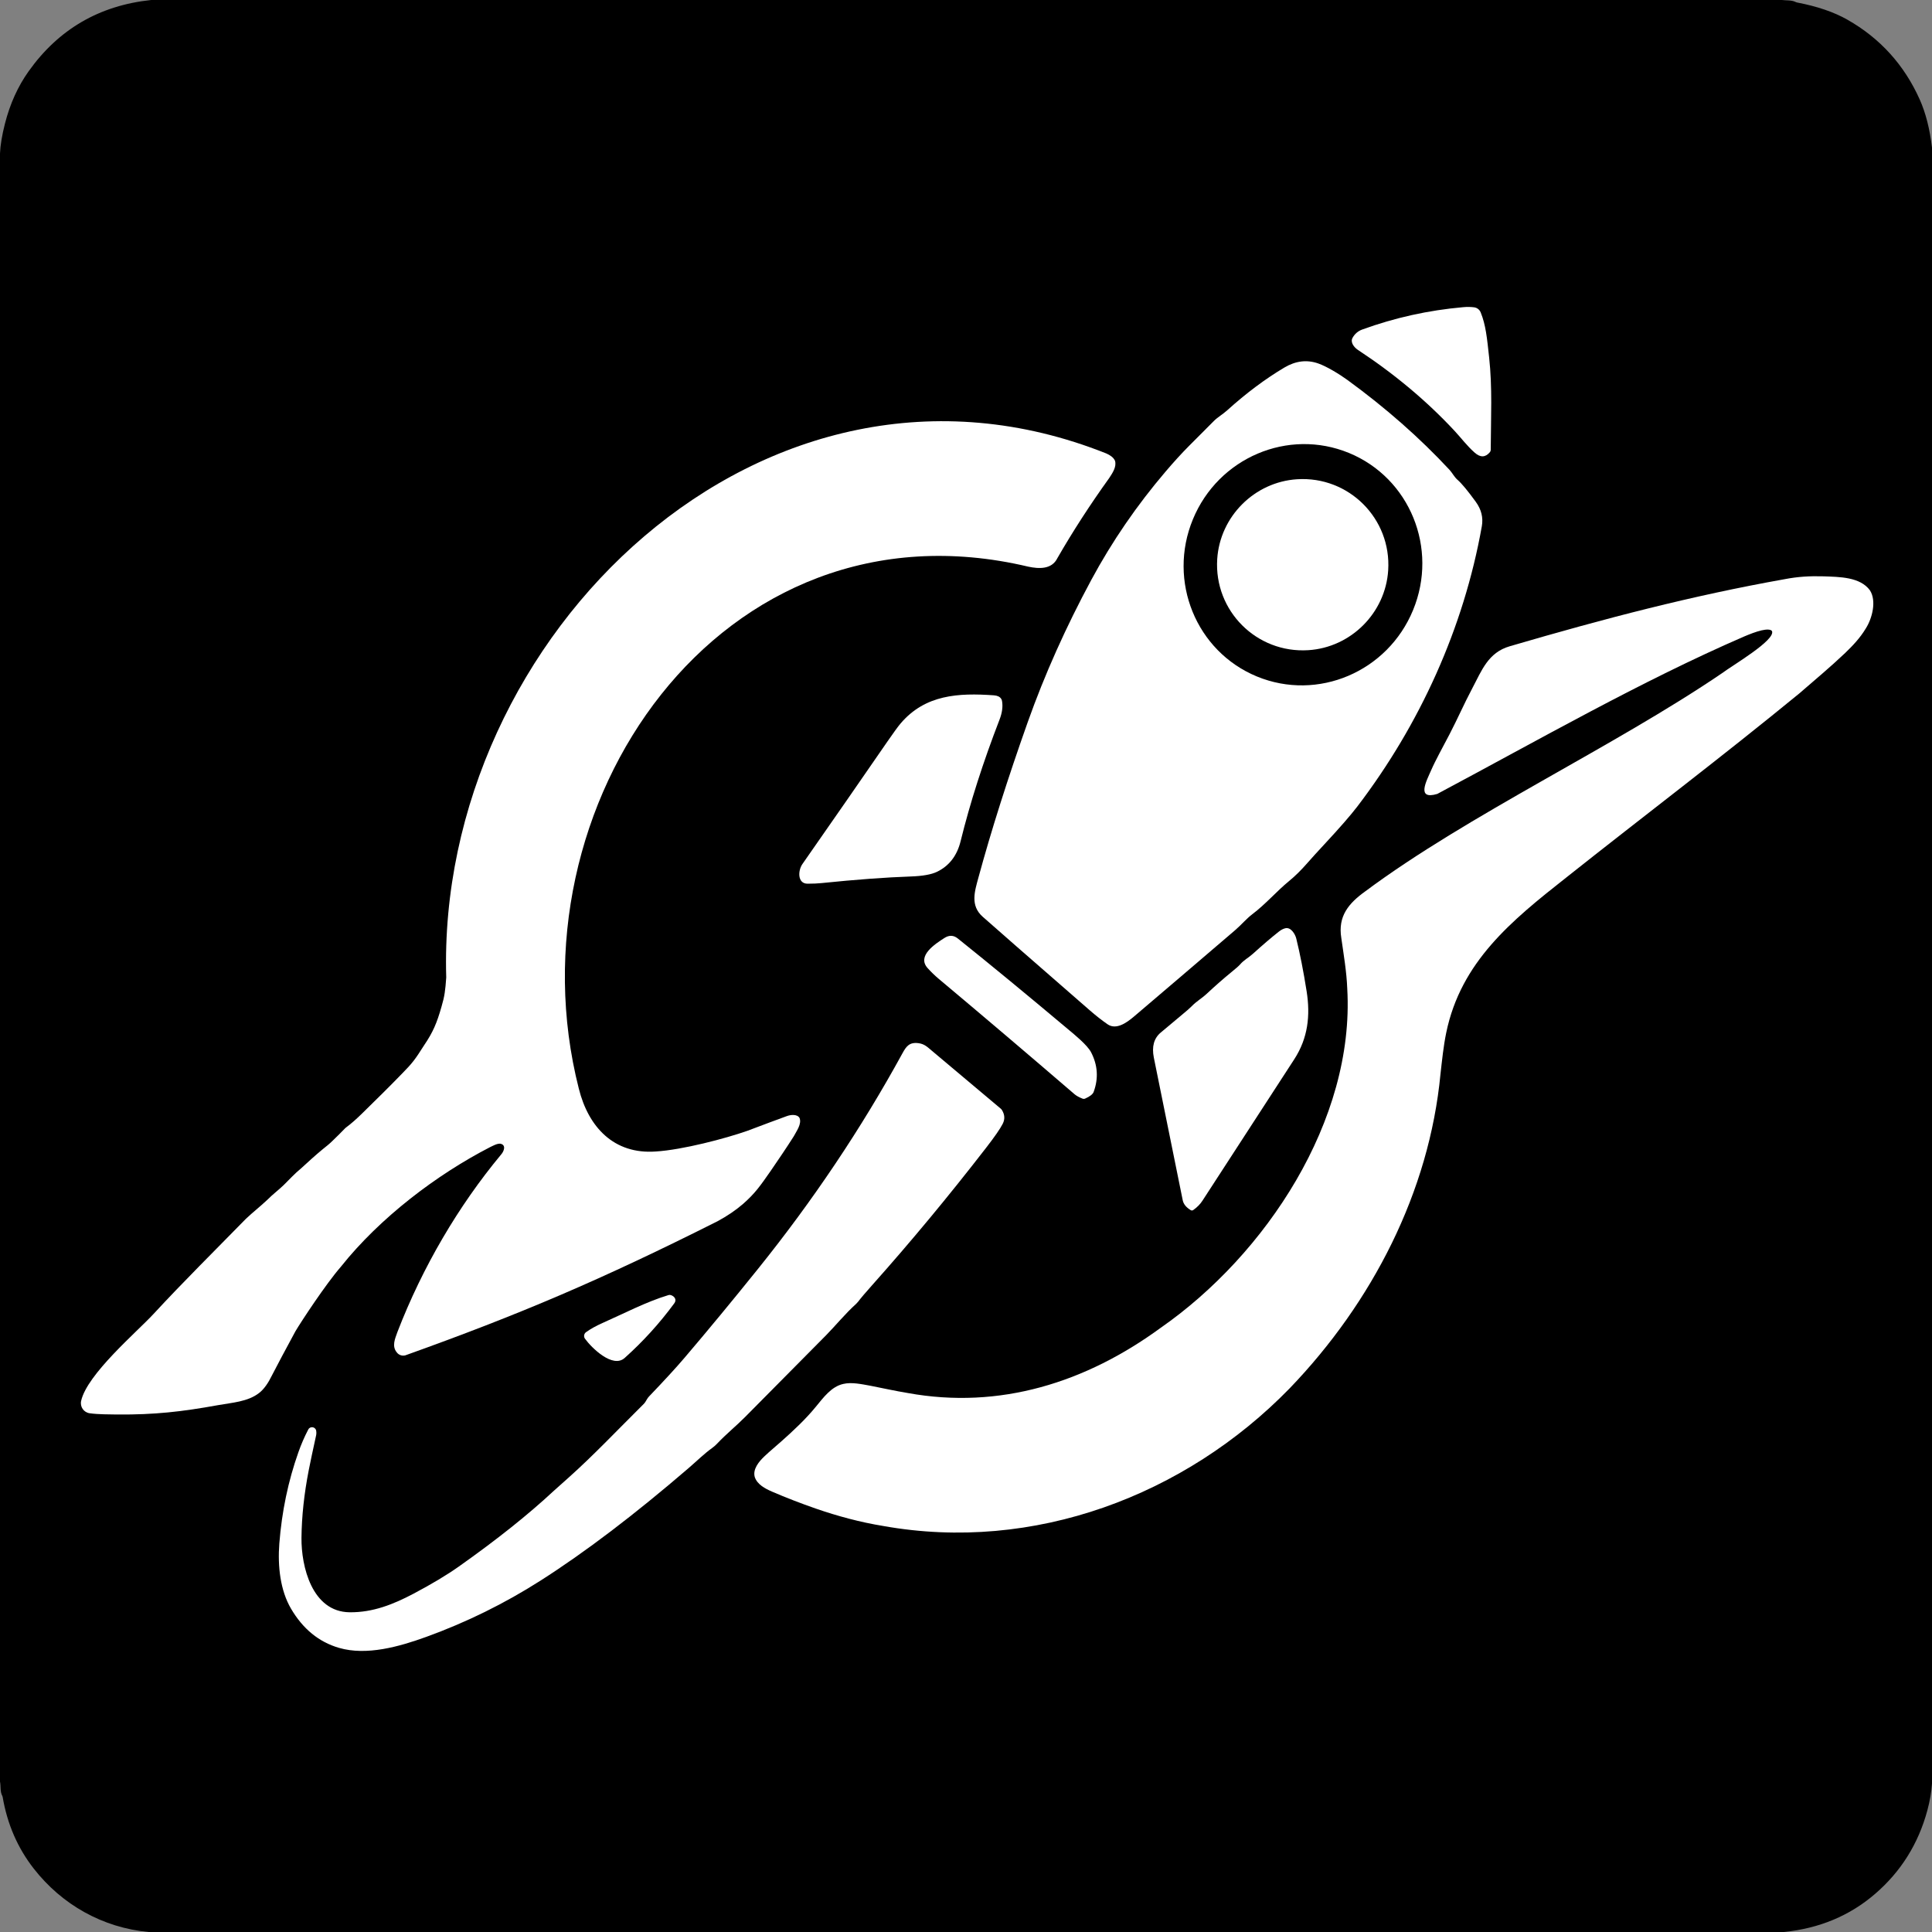 <?xml version="1.0" encoding="UTF-8"?>
<svg id="Capa_1" data-name="Capa 1" xmlns="http://www.w3.org/2000/svg" viewBox="0 0 1024 1024">
  <rect x="0" y="0" width="1024" height="1024" fill="#808080" stroke="none"/>
  <defs>
    <style>
      .cls-1 {
        fill: #fff;
      }
    </style>
  </defs>
  <path d="M944.39,0c2.39.29,5.1-.04,7.28,1.04.29.14.59.24.9.3,10.61,2.03,19.45,5.05,26.53,9.06,17.38,9.86,30.18,23.98,38.41,42.37,3.15,7.05,5.32,15.54,6.49,25.47v867.09c-.29,4.47-1.11,9.19-2.45,14.18-4.78,17.73-14.03,32.51-27.75,44.32-13.43,11.56-29.54,18.28-48.31,20.17H78.75c-24.34-2.29-45.9-14.44-60.86-33.6-8.55-10.94-14.04-23.61-16.49-38-.03-.18-.09-.35-.18-.52C-.07,949.55.53,946.8,0,944.27V81.31c.19-4.39,1.06-9.65,2.62-15.77,2.69-10.55,6.89-19.82,12.59-27.81C31.09,15.45,52.73,2.87,80.14,0h864.25Z"/>
  <g>
    <path class="cls-1" d="M789.61,239.73c-2.35,2.77-5.01,2.83-7.98.2-4.18-3.69-7.13-7.75-10.74-11.62-14.67-15.76-31.73-30.05-51.18-42.86-1.93-1.27-4.19-4-2.82-6.4,1.19-2.12,2.89-3.57,5.09-4.38,17.29-6.29,35.14-10.24,53.54-11.86,2.08-.19,4.02-.16,5.82.08,1.53.21,2.84,1.21,3.43,2.64,2.75,6.75,3.37,13.56,4.5,23.88,1.76,16.16.94,31.56.85,48.93,0,.51-.18,1-.5,1.38Z"/>
    <path class="cls-1" d="M735.77,302.26c-1.43,22.6-19.76,40.93-42.35,42.35-27.41,1.73-50-20.86-48.27-48.25,1.43-22.6,19.77-40.93,42.37-42.35,27.39-1.73,49.99,20.86,48.25,48.25Z"/>
    <path class="cls-1" d="M782.21,265.99c-4.26-5.87-7.49-9.76-9.7-11.68-1.73-1.5-2.78-3.72-4.28-5.33-15.74-16.92-33.75-32.78-54.03-47.56-4.39-3.2-11.14-7.26-15.51-8.78-5.98-2.1-11.96-1.38-17.9,2.14-10.19,6.05-20.3,13.62-30.34,22.69-2.22,2.01-5.12,3.71-6.99,5.58-2.47,2.49-6.87,6.89-13.16,13.2-3.93,3.94-8.11,8.53-12.56,13.75-15.21,17.84-28.32,36.94-39.29,57.29-13.52,25.09-24.76,50.21-33.7,75.37-10.61,29.91-19.35,57.43-26.19,82.57-1.97,7.24-4.4,14.7,2.27,20.64,4.94,4.42,23.84,20.95,56.71,49.57,3.34,2.91,6.5,5.38,9.48,7.44,4.6,3.19,10.19-.87,13.91-4.01,15.84-13.48,33.73-28.73,53.62-45.78,3.57-3.06,5.89-6.01,9.19-8.53,7.05-5.31,12.88-12.17,19.45-17.55,3.19-2.61,6.42-5.79,9.68-9.52,2.35-2.68,5.38-6.03,9.09-10.01,8.1-8.71,13.94-15.41,17.51-20.09,32.99-43.28,56.32-94.4,65.93-148.46.81-4.57-.25-8.89-3.19-12.93ZM748.95,323.37c-13.48,32.72-50.53,48.46-82.76,35.18s-47.43-50.58-33.94-83.28c13.48-32.72,50.53-48.46,82.76-35.18,32.23,13.28,47.43,50.58,33.94,83.28Z"/>
    <path class="cls-1" d="M265.11,606.18c-1.78-.1-3.8,1.1-5.4,1.85-28.11,14.48-58.24,37.25-79.05,63.38-7.99,9.18-21.09,29.15-24.07,34.18-4.26,7.8-10.72,19.98-12.62,23.72-1.56,3.23-3.93,6.96-6.63,8.99-6.01,4.7-14.42,5.12-21.77,6.46-19.3,3.5-33.71,5.1-53.25,4.96-.27,0-.66,0-.93-.01-2.88-.07-9.31.01-13.9-.66-3.13-.46-5.17-3.45-4.49-6.54,3.15-14.17,29.63-36.62,38.36-46.07,15.76-17.06,32.41-33.5,48.99-50.46,3.68-3.47,7.37-6.34,11.23-9.95,2.91-2.96,6.18-5.38,8.8-7.94,2.92-2.85,5.91-6.17,9.09-8.73,3.89-3.56,7.56-6.95,11.64-10.3,1.91-1.54,3.54-2.79,5.26-4.52,2.17-2.02,4.69-4.65,6.72-6.7,3.44-2.56,6.02-4.93,9-7.85,8.79-8.61,14.02-13.76,21.03-20.98,5.48-5.6,6.73-7.2,11.72-15.08,4.64-6.83,6.71-11.69,9.2-20.49,1.6-5.41,1.98-8.49,2.47-15.35-5.31-181.04,168.64-350.02,349.89-277.73,1.82.81,3.76,2.02,4.57,3.86.95,3.18-1.33,6.5-3.05,9.13-10.2,14.2-19.46,28.51-27.49,42.49-2.98,6.07-9.82,5.69-15.44,4.5-163.25-38.7-276.23,127.19-238.2,276.69,5.08,20.36,18.59,34.89,40.75,33.29,14.1-.84,37.16-6.93,48.61-10.97,7.31-2.8,17.16-6.43,20.92-7.8,2-.74,5.45-1.11,6.68.96,1.33,3.17-1.65,7.09-3.04,9.76-3.8,6.01-8.37,12.7-12.22,18.32-5.55,7.94-8.2,11.84-14.68,17.54-3.93,3.38-8.44,6.44-13.56,9.19-61.82,31.08-104.9,49.39-165.35,71.02-1.69.48-3.5-.09-4.57-1.51-2.8-3.34-.91-7.37.3-10.81,13.31-34.51,32.4-66.93,54.92-94.03,1.64-1.86,2.79-5.12-.29-5.79l-.16-.02Z"/>
    <path class="cls-1" d="M939.12,334.41c-.65-.88-2.77-.92-5.43-.31-3.07.72-6.37,2.04-9.36,3.3-54.55,23.65-108.5,54.6-162.54,83.4-11.34,3.38-5.68-6.97-3.26-12.53,2.27-5.24,6.34-12.54,9.7-18.99,4.48-8.61,7.6-15.95,12.12-24.47,4.99-9.41,8.38-18.97,19.89-22.29,50.43-14.75,96.32-26.75,145.66-35.54,7.01-1.37,13.49-1.72,20.56-1.51,8.43.31,19.42.27,24.63,7.4,3.56,5.48,1.35,14.72-2.23,20.31-2.95,4.91-6.81,9-10.91,12.94-7.9,7.51-16.12,14.32-24.24,21.38-40.51,33.24-82.75,65.21-123.77,97.77-28.75,22.67-55.67,44.49-63.42,82.16-1.45,7.07-2.18,14.29-3.03,21.81-5.96,62.53-36.18,121.1-79.92,166.59-55.46,56.96-135.75,87.21-215.39,72.98-12.21-1.99-24.19-5.21-35.79-9.23-7.9-2.75-15.73-5.76-23.23-9-3.64-1.58-7.79-3.77-9.11-7.69-1.19-4.13,2.13-8.2,5.25-11.13,2.71-2.58,5.84-5.13,8.59-7.59,6.57-5.82,13.13-11.96,18.47-18.5,3.97-4.78,8.2-10.75,14.61-12.16,4.4-1.04,9.6.11,14.29.95,6.17,1.21,13.37,2.8,19.71,3.84,49.02,8.96,94.68-5.62,134.21-34.52,55.68-38.76,102.88-109.92,98.9-179.71-.33-8.95-1.91-18.09-3.16-26.93-1.86-11.55,3.87-18.35,12.68-24.69,54.4-40.54,131.65-76.55,189.16-115.67,5.17-3.94,28.63-17.6,26.41-22.33l-.05-.06Z"/>
    <path class="cls-1" d="M531.09,371.53c.53,2.95.09,6.24-1.31,9.87-8.73,22.59-15.62,44.09-20.65,64.5-1.89,7.65-6.05,13.04-12.47,16.16-2.97,1.44-7.59,2.27-13.86,2.49-13.29.46-29.1,1.63-47.42,3.51-1.91.21-4.36.31-7.34.32-5.43.01-5.16-6.96-2.74-10.42,16.54-23.7,31.53-45.3,44.97-64.82,3.37-4.88,5.73-8.13,7.1-9.73,13.02-15.27,30.57-16.21,49.42-14.88,1.87.14,3.16.76,3.86,1.85.22.34.37.73.45,1.15Z"/>
    <path class="cls-1" d="M631.11,641.4c-2.41-1.46-3.83-3.21-4.24-5.24-9.47-46.71-14.57-71.9-15.31-75.58-1.17-5.84.04-10.27,3.65-13.3,6.85-5.75,10.59-8.88,11.2-9.38,2.49-2.03,4.27-3.6,5.36-4.71,2.41-2.5,5.02-3.87,7.82-6.47,4.56-4.25,8.8-7.97,12.72-11.17,2.68-2.17,4.33-3.63,4.95-4.36,2.07-2.42,4.46-3.54,6.8-5.66,5.27-4.76,9.85-8.68,13.76-11.75,1.2-.95,2.37-1.55,3.5-1.8,2.85-.64,5.13,3.06,5.72,5.43,1.99,8.08,3.83,17.42,5.5,28.01,2.03,12.85.71,24.78-6.52,35.96-.39.62-16.63,25.62-48.7,75.02-1.2,1.86-2.83,3.51-4.89,4.96-.39.27-.89.29-1.3.06Z"/>
    <path class="cls-1" d="M573.77,582.31c-1.86-.74-3.27-1.52-4.24-2.35-24.93-21.44-48.94-41.84-72.03-61.19-2.01-1.69-3.96-3.57-5.84-5.66-5.86-6.47,4-12.82,8.92-15.97,2.5-1.6,4.86-1.51,7.08.28,17.58,14.09,37.25,30.3,59.02,48.6,2.47,2.08,9.55,7.76,11.61,11.7,3.54,6.81,4,13.81,1.38,20.99-.44,1.22-1.93,2.41-4.49,3.55-.45.21-.96.22-1.41.04Z"/>
    <path class="cls-1" d="M167.58,758.37c.15.85.13,1.71-.07,2.57-1.74,7.9-3.02,13.96-3.85,18.18-2.47,12.61-3.76,24.62-3.87,36.02-.14,15.07,5.55,39.15,25.49,39.4,12.32.14,23.16-4.18,33.88-9.84,9.65-5.1,17.66-9.9,24.05-14.42,20.03-14.15,36.83-27.54,50.38-40.17.08-.07,2.71-2.42,7.87-7.03,13.06-11.66,25.49-24.81,39.94-39.17.34-.34.81-1.05,1.4-2.11.34-.62.77-1.2,1.26-1.71,8.09-8.45,14.31-15.22,18.65-20.32,12.22-14.33,25.19-30.02,38.91-47.07,29.34-36.46,54.92-74.63,76.74-114.51,1.93-3.52,3.62-5.93,8.45-5.29,3.08.41,4.59,1.9,6.87,3.83,15.49,13.03,27.73,23.32,36.72,30.87.26.21.48.47.66.76,1.5,2.43,1.64,4.85.42,7.24-1.32,2.62-4.27,6.88-8.85,12.79-19.71,25.48-39.84,49.74-60.39,72.79-3.63,4.06-6.1,6.98-7.41,8.74-.31.4-.65.77-1.02,1.12-5.83,5.23-11.14,11.79-16.02,16.72-18.68,18.86-32.96,33.27-42.83,43.24-4.74,4.8-9.91,8.91-14.92,14.21-.76.81-1.6,1.54-2.49,2.18-4.43,3.19-8.36,7.1-12.47,10.64-28.77,24.76-54.98,44.68-78.64,59.76-19.03,12.13-39.18,22.05-60.45,29.77-14.5,5.26-31.71,10.08-46.26,5.86-10.68-3.09-19.18-10.03-25.5-20.81-5.65-9.65-7.12-22.4-6.18-34.51,1.32-16.97,4.69-33.1,10.11-48.39,1.47-4.19,3.21-8.19,5.22-12.03.57-1.11,1.93-1.54,3.03-.97.63.32,1.07.93,1.19,1.63Z"/>
    <path class="cls-1" d="M310.05,709.54c-.8-1.11-.55-2.65.55-3.45,0,0,0,0,0,0,2.44-1.75,5.36-3.37,8.74-4.87,10.96-4.84,23.13-11.24,35-14.81.44-.13.9-.11,1.31.04,2.07.74,3.08,2.54,1.72,4.36-7.8,10.6-16.57,20.25-26.29,28.94-6.35,5.68-17.58-5.41-21.04-10.22Z"/>
  </g>
</svg>